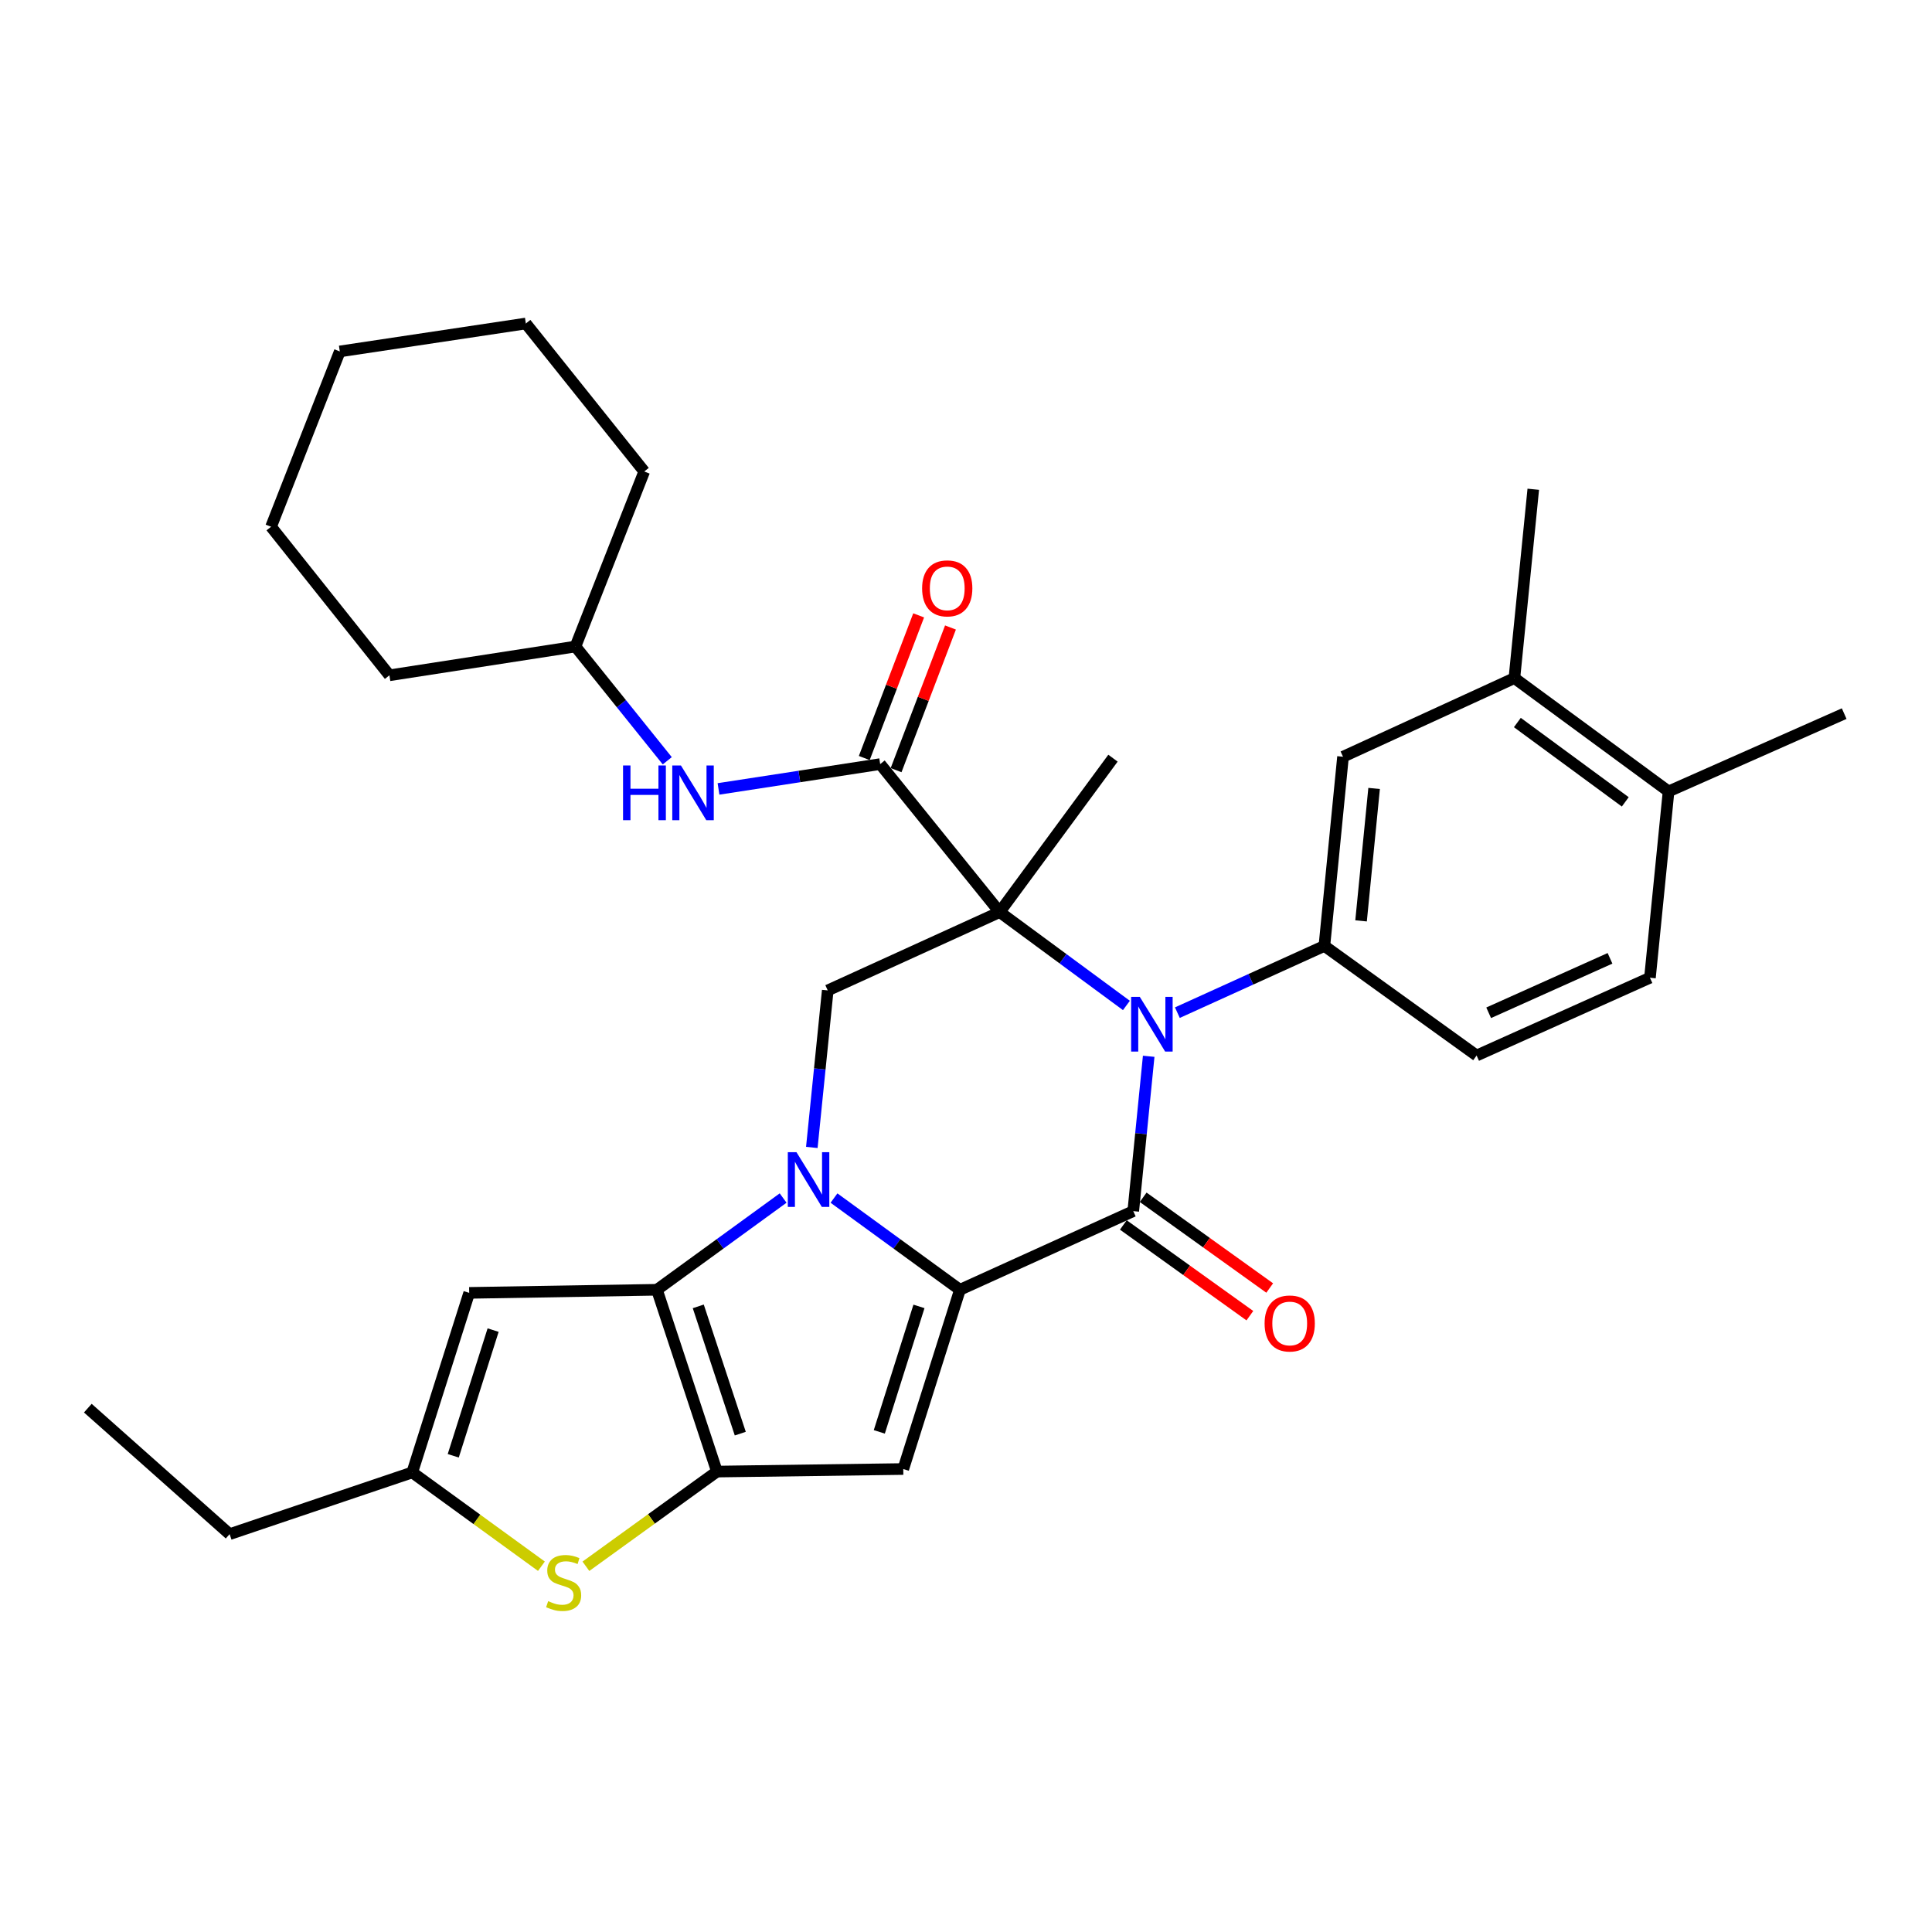 <?xml version='1.0' encoding='iso-8859-1'?>
<svg version='1.1' baseProfile='full'
              xmlns='http://www.w3.org/2000/svg'
                      xmlns:rdkit='http://www.rdkit.org/xml'
                      xmlns:xlink='http://www.w3.org/1999/xlink'
                  xml:space='preserve'
width='1000px' height='1000px' viewBox='0 0 1000 1000'>
<!-- END OF HEADER -->
<rect style='opacity:1.0;fill:#FFFFFF;stroke:none' width='1000' height='1000' x='0' y='0'> </rect>
<path class='bond-2' d='M 517.428,472.088 L 550.229,496.255' style='fill:none;fill-rule:evenodd;stroke:#000000;stroke-width:6px;stroke-linecap:butt;stroke-linejoin:miter;stroke-opacity:1' />
<path class='bond-2' d='M 550.229,496.255 L 583.029,520.423' style='fill:none;fill-rule:evenodd;stroke:#0000FF;stroke-width:6px;stroke-linecap:butt;stroke-linejoin:miter;stroke-opacity:1' />
<path class='bond-7' d='M 517.428,472.088 L 455.578,395.493' style='fill:none;fill-rule:evenodd;stroke:#000000;stroke-width:6px;stroke-linecap:butt;stroke-linejoin:miter;stroke-opacity:1' />
<path class='bond-8' d='M 517.428,472.088 L 428.438,512.642' style='fill:none;fill-rule:evenodd;stroke:#000000;stroke-width:6px;stroke-linecap:butt;stroke-linejoin:miter;stroke-opacity:1' />
<path class='bond-20' d='M 517.428,472.088 L 576.076,392.429' style='fill:none;fill-rule:evenodd;stroke:#000000;stroke-width:6px;stroke-linecap:butt;stroke-linejoin:miter;stroke-opacity:1' />
<path class='bond-0' d='M 420.195,593.912 L 424.317,553.277' style='fill:none;fill-rule:evenodd;stroke:#0000FF;stroke-width:6px;stroke-linecap:butt;stroke-linejoin:miter;stroke-opacity:1' />
<path class='bond-0' d='M 424.317,553.277 L 428.438,512.642' style='fill:none;fill-rule:evenodd;stroke:#000000;stroke-width:6px;stroke-linecap:butt;stroke-linejoin:miter;stroke-opacity:1' />
<path class='bond-1' d='M 431.673,620.117 L 464.265,643.851' style='fill:none;fill-rule:evenodd;stroke:#0000FF;stroke-width:6px;stroke-linecap:butt;stroke-linejoin:miter;stroke-opacity:1' />
<path class='bond-1' d='M 464.265,643.851 L 496.857,667.584' style='fill:none;fill-rule:evenodd;stroke:#000000;stroke-width:6px;stroke-linecap:butt;stroke-linejoin:miter;stroke-opacity:1' />
<path class='bond-4' d='M 405.344,620.103 L 372.685,643.843' style='fill:none;fill-rule:evenodd;stroke:#0000FF;stroke-width:6px;stroke-linecap:butt;stroke-linejoin:miter;stroke-opacity:1' />
<path class='bond-4' d='M 372.685,643.843 L 340.025,667.584' style='fill:none;fill-rule:evenodd;stroke:#000000;stroke-width:6px;stroke-linecap:butt;stroke-linejoin:miter;stroke-opacity:1' />
<path class='bond-6' d='M 496.857,667.584 L 467.533,760.363' style='fill:none;fill-rule:evenodd;stroke:#000000;stroke-width:6px;stroke-linecap:butt;stroke-linejoin:miter;stroke-opacity:1' />
<path class='bond-6' d='M 475.654,676.19 L 455.127,741.135' style='fill:none;fill-rule:evenodd;stroke:#000000;stroke-width:6px;stroke-linecap:butt;stroke-linejoin:miter;stroke-opacity:1' />
<path class='bond-32' d='M 496.857,667.584 L 586.572,626.873' style='fill:none;fill-rule:evenodd;stroke:#000000;stroke-width:6px;stroke-linecap:butt;stroke-linejoin:miter;stroke-opacity:1' />
<path class='bond-3' d='M 594.562,546.729 L 590.567,586.801' style='fill:none;fill-rule:evenodd;stroke:#0000FF;stroke-width:6px;stroke-linecap:butt;stroke-linejoin:miter;stroke-opacity:1' />
<path class='bond-3' d='M 590.567,586.801 L 586.572,626.873' style='fill:none;fill-rule:evenodd;stroke:#000000;stroke-width:6px;stroke-linecap:butt;stroke-linejoin:miter;stroke-opacity:1' />
<path class='bond-9' d='M 609.407,524.15 L 647.453,506.877' style='fill:none;fill-rule:evenodd;stroke:#0000FF;stroke-width:6px;stroke-linecap:butt;stroke-linejoin:miter;stroke-opacity:1' />
<path class='bond-9' d='M 647.453,506.877 L 685.5,489.604' style='fill:none;fill-rule:evenodd;stroke:#000000;stroke-width:6px;stroke-linecap:butt;stroke-linejoin:miter;stroke-opacity:1' />
<path class='bond-15' d='M 581.437,634.034 L 614.182,657.515' style='fill:none;fill-rule:evenodd;stroke:#000000;stroke-width:6px;stroke-linecap:butt;stroke-linejoin:miter;stroke-opacity:1' />
<path class='bond-15' d='M 614.182,657.515 L 646.926,680.996' style='fill:none;fill-rule:evenodd;stroke:#FF0000;stroke-width:6px;stroke-linecap:butt;stroke-linejoin:miter;stroke-opacity:1' />
<path class='bond-15' d='M 591.707,619.712 L 624.452,643.193' style='fill:none;fill-rule:evenodd;stroke:#000000;stroke-width:6px;stroke-linecap:butt;stroke-linejoin:miter;stroke-opacity:1' />
<path class='bond-15' d='M 624.452,643.193 L 657.197,666.674' style='fill:none;fill-rule:evenodd;stroke:#FF0000;stroke-width:6px;stroke-linecap:butt;stroke-linejoin:miter;stroke-opacity:1' />
<path class='bond-5' d='M 340.025,667.584 L 371.092,761.685' style='fill:none;fill-rule:evenodd;stroke:#000000;stroke-width:6px;stroke-linecap:butt;stroke-linejoin:miter;stroke-opacity:1' />
<path class='bond-5' d='M 361.421,676.174 L 383.167,742.045' style='fill:none;fill-rule:evenodd;stroke:#000000;stroke-width:6px;stroke-linecap:butt;stroke-linejoin:miter;stroke-opacity:1' />
<path class='bond-11' d='M 340.025,667.584 L 242.86,669.19' style='fill:none;fill-rule:evenodd;stroke:#000000;stroke-width:6px;stroke-linecap:butt;stroke-linejoin:miter;stroke-opacity:1' />
<path class='bond-10' d='M 371.092,761.685 L 337.178,786.193' style='fill:none;fill-rule:evenodd;stroke:#000000;stroke-width:6px;stroke-linecap:butt;stroke-linejoin:miter;stroke-opacity:1' />
<path class='bond-10' d='M 337.178,786.193 L 303.264,810.7' style='fill:none;fill-rule:evenodd;stroke:#CCCC00;stroke-width:6px;stroke-linecap:butt;stroke-linejoin:miter;stroke-opacity:1' />
<path class='bond-33' d='M 371.092,761.685 L 467.533,760.363' style='fill:none;fill-rule:evenodd;stroke:#000000;stroke-width:6px;stroke-linecap:butt;stroke-linejoin:miter;stroke-opacity:1' />
<path class='bond-13' d='M 455.578,395.493 L 413.738,401.917' style='fill:none;fill-rule:evenodd;stroke:#000000;stroke-width:6px;stroke-linecap:butt;stroke-linejoin:miter;stroke-opacity:1' />
<path class='bond-13' d='M 413.738,401.917 L 371.897,408.341' style='fill:none;fill-rule:evenodd;stroke:#0000FF;stroke-width:6px;stroke-linecap:butt;stroke-linejoin:miter;stroke-opacity:1' />
<path class='bond-17' d='M 463.812,398.632 L 477.889,361.712' style='fill:none;fill-rule:evenodd;stroke:#000000;stroke-width:6px;stroke-linecap:butt;stroke-linejoin:miter;stroke-opacity:1' />
<path class='bond-17' d='M 477.889,361.712 L 491.965,324.792' style='fill:none;fill-rule:evenodd;stroke:#FF0000;stroke-width:6px;stroke-linecap:butt;stroke-linejoin:miter;stroke-opacity:1' />
<path class='bond-17' d='M 447.345,392.354 L 461.421,355.434' style='fill:none;fill-rule:evenodd;stroke:#000000;stroke-width:6px;stroke-linecap:butt;stroke-linejoin:miter;stroke-opacity:1' />
<path class='bond-17' d='M 461.421,355.434 L 475.498,318.513' style='fill:none;fill-rule:evenodd;stroke:#FF0000;stroke-width:6px;stroke-linecap:butt;stroke-linejoin:miter;stroke-opacity:1' />
<path class='bond-14' d='M 685.5,489.604 L 695.144,391.684' style='fill:none;fill-rule:evenodd;stroke:#000000;stroke-width:6px;stroke-linecap:butt;stroke-linejoin:miter;stroke-opacity:1' />
<path class='bond-14' d='M 704.485,476.643 L 711.236,408.1' style='fill:none;fill-rule:evenodd;stroke:#000000;stroke-width:6px;stroke-linecap:butt;stroke-linejoin:miter;stroke-opacity:1' />
<path class='bond-18' d='M 685.5,489.604 L 764.287,546.333' style='fill:none;fill-rule:evenodd;stroke:#000000;stroke-width:6px;stroke-linecap:butt;stroke-linejoin:miter;stroke-opacity:1' />
<path class='bond-34' d='M 280.235,810.678 L 246.807,786.402' style='fill:none;fill-rule:evenodd;stroke:#CCCC00;stroke-width:6px;stroke-linecap:butt;stroke-linejoin:miter;stroke-opacity:1' />
<path class='bond-34' d='M 246.807,786.402 L 213.379,762.126' style='fill:none;fill-rule:evenodd;stroke:#000000;stroke-width:6px;stroke-linecap:butt;stroke-linejoin:miter;stroke-opacity:1' />
<path class='bond-12' d='M 242.86,669.19 L 213.379,762.126' style='fill:none;fill-rule:evenodd;stroke:#000000;stroke-width:6px;stroke-linecap:butt;stroke-linejoin:miter;stroke-opacity:1' />
<path class='bond-12' d='M 255.237,688.459 L 234.6,753.514' style='fill:none;fill-rule:evenodd;stroke:#000000;stroke-width:6px;stroke-linecap:butt;stroke-linejoin:miter;stroke-opacity:1' />
<path class='bond-23' d='M 213.379,762.126 L 118.857,794.073' style='fill:none;fill-rule:evenodd;stroke:#000000;stroke-width:6px;stroke-linecap:butt;stroke-linejoin:miter;stroke-opacity:1' />
<path class='bond-22' d='M 345.376,393.777 L 321.616,364.21' style='fill:none;fill-rule:evenodd;stroke:#0000FF;stroke-width:6px;stroke-linecap:butt;stroke-linejoin:miter;stroke-opacity:1' />
<path class='bond-22' d='M 321.616,364.21 L 297.856,334.642' style='fill:none;fill-rule:evenodd;stroke:#000000;stroke-width:6px;stroke-linecap:butt;stroke-linejoin:miter;stroke-opacity:1' />
<path class='bond-16' d='M 695.144,391.684 L 783.85,350.983' style='fill:none;fill-rule:evenodd;stroke:#000000;stroke-width:6px;stroke-linecap:butt;stroke-linejoin:miter;stroke-opacity:1' />
<path class='bond-24' d='M 783.85,350.983 L 793.621,253.24' style='fill:none;fill-rule:evenodd;stroke:#000000;stroke-width:6px;stroke-linecap:butt;stroke-linejoin:miter;stroke-opacity:1' />
<path class='bond-35' d='M 783.85,350.983 L 863.646,409.641' style='fill:none;fill-rule:evenodd;stroke:#000000;stroke-width:6px;stroke-linecap:butt;stroke-linejoin:miter;stroke-opacity:1' />
<path class='bond-35' d='M 785.381,373.982 L 841.238,415.042' style='fill:none;fill-rule:evenodd;stroke:#000000;stroke-width:6px;stroke-linecap:butt;stroke-linejoin:miter;stroke-opacity:1' />
<path class='bond-21' d='M 764.287,546.333 L 854.012,506.072' style='fill:none;fill-rule:evenodd;stroke:#000000;stroke-width:6px;stroke-linecap:butt;stroke-linejoin:miter;stroke-opacity:1' />
<path class='bond-21' d='M 770.531,524.214 L 833.338,496.032' style='fill:none;fill-rule:evenodd;stroke:#000000;stroke-width:6px;stroke-linecap:butt;stroke-linejoin:miter;stroke-opacity:1' />
<path class='bond-19' d='M 863.646,409.641 L 854.012,506.072' style='fill:none;fill-rule:evenodd;stroke:#000000;stroke-width:6px;stroke-linecap:butt;stroke-linejoin:miter;stroke-opacity:1' />
<path class='bond-25' d='M 863.646,409.641 L 954.545,369.371' style='fill:none;fill-rule:evenodd;stroke:#000000;stroke-width:6px;stroke-linecap:butt;stroke-linejoin:miter;stroke-opacity:1' />
<path class='bond-26' d='M 297.856,334.642 L 333.456,244.047' style='fill:none;fill-rule:evenodd;stroke:#000000;stroke-width:6px;stroke-linecap:butt;stroke-linejoin:miter;stroke-opacity:1' />
<path class='bond-27' d='M 297.856,334.642 L 201.562,349.534' style='fill:none;fill-rule:evenodd;stroke:#000000;stroke-width:6px;stroke-linecap:butt;stroke-linejoin:miter;stroke-opacity:1' />
<path class='bond-28' d='M 118.857,794.073 L 45.455,728.856' style='fill:none;fill-rule:evenodd;stroke:#000000;stroke-width:6px;stroke-linecap:butt;stroke-linejoin:miter;stroke-opacity:1' />
<path class='bond-30' d='M 333.456,244.047 L 272.174,167.442' style='fill:none;fill-rule:evenodd;stroke:#000000;stroke-width:6px;stroke-linecap:butt;stroke-linejoin:miter;stroke-opacity:1' />
<path class='bond-29' d='M 201.562,349.534 L 140.3,272.646' style='fill:none;fill-rule:evenodd;stroke:#000000;stroke-width:6px;stroke-linecap:butt;stroke-linejoin:miter;stroke-opacity:1' />
<path class='bond-31' d='M 140.3,272.646 L 175.88,181.903' style='fill:none;fill-rule:evenodd;stroke:#000000;stroke-width:6px;stroke-linecap:butt;stroke-linejoin:miter;stroke-opacity:1' />
<path class='bond-36' d='M 272.174,167.442 L 175.88,181.903' style='fill:none;fill-rule:evenodd;stroke:#000000;stroke-width:6px;stroke-linecap:butt;stroke-linejoin:miter;stroke-opacity:1' />
<path  class='atom-1' d='M 412.25 596.372
L 421.53 611.372
Q 422.45 612.852, 423.93 615.532
Q 425.41 618.212, 425.49 618.372
L 425.49 596.372
L 429.25 596.372
L 429.25 624.692
L 425.37 624.692
L 415.41 608.292
Q 414.25 606.372, 413.01 604.172
Q 411.81 601.972, 411.45 601.292
L 411.45 624.692
L 407.77 624.692
L 407.77 596.372
L 412.25 596.372
' fill='#0000FF'/>
<path  class='atom-3' d='M 589.956 515.979
L 599.236 530.979
Q 600.156 532.459, 601.636 535.139
Q 603.116 537.819, 603.196 537.979
L 603.196 515.979
L 606.956 515.979
L 606.956 544.299
L 603.076 544.299
L 593.116 527.899
Q 591.956 525.979, 590.716 523.779
Q 589.516 521.579, 589.156 520.899
L 589.156 544.299
L 585.476 544.299
L 585.476 515.979
L 589.956 515.979
' fill='#0000FF'/>
<path  class='atom-11' d='M 283.736 828.751
Q 284.056 828.871, 285.376 829.431
Q 286.696 829.991, 288.136 830.351
Q 289.616 830.671, 291.056 830.671
Q 293.736 830.671, 295.296 829.391
Q 296.856 828.071, 296.856 825.791
Q 296.856 824.231, 296.056 823.271
Q 295.296 822.311, 294.096 821.791
Q 292.896 821.271, 290.896 820.671
Q 288.376 819.911, 286.856 819.191
Q 285.376 818.471, 284.296 816.951
Q 283.256 815.431, 283.256 812.871
Q 283.256 809.311, 285.656 807.111
Q 288.096 804.911, 292.896 804.911
Q 296.176 804.911, 299.896 806.471
L 298.976 809.551
Q 295.576 808.151, 293.016 808.151
Q 290.256 808.151, 288.736 809.311
Q 287.216 810.431, 287.256 812.391
Q 287.256 813.911, 288.016 814.831
Q 288.816 815.751, 289.936 816.271
Q 291.096 816.791, 293.016 817.391
Q 295.576 818.191, 297.096 818.991
Q 298.616 819.791, 299.696 821.431
Q 300.816 823.031, 300.816 825.791
Q 300.816 829.711, 298.176 831.831
Q 295.576 833.911, 291.216 833.911
Q 288.696 833.911, 286.776 833.351
Q 284.896 832.831, 282.656 831.911
L 283.736 828.751
' fill='#CCCC00'/>
<path  class='atom-14' d='M 322.487 396.206
L 326.327 396.206
L 326.327 408.246
L 340.807 408.246
L 340.807 396.206
L 344.647 396.206
L 344.647 424.526
L 340.807 424.526
L 340.807 411.446
L 326.327 411.446
L 326.327 424.526
L 322.487 424.526
L 322.487 396.206
' fill='#0000FF'/>
<path  class='atom-14' d='M 352.447 396.206
L 361.727 411.206
Q 362.647 412.686, 364.127 415.366
Q 365.607 418.046, 365.687 418.206
L 365.687 396.206
L 369.447 396.206
L 369.447 424.526
L 365.567 424.526
L 355.607 408.126
Q 354.447 406.206, 353.207 404.006
Q 352.007 401.806, 351.647 401.126
L 351.647 424.526
L 347.967 424.526
L 347.967 396.206
L 352.447 396.206
' fill='#0000FF'/>
<path  class='atom-16' d='M 654.553 685.023
Q 654.553 678.223, 657.913 674.423
Q 661.273 670.623, 667.553 670.623
Q 673.833 670.623, 677.193 674.423
Q 680.553 678.223, 680.553 685.023
Q 680.553 691.903, 677.153 695.823
Q 673.753 699.703, 667.553 699.703
Q 661.313 699.703, 657.913 695.823
Q 654.553 691.943, 654.553 685.023
M 667.553 696.503
Q 671.873 696.503, 674.193 693.623
Q 676.553 690.703, 676.553 685.023
Q 676.553 679.463, 674.193 676.663
Q 671.873 673.823, 667.553 673.823
Q 663.233 673.823, 660.873 676.623
Q 658.553 679.423, 658.553 685.023
Q 658.553 690.743, 660.873 693.623
Q 663.233 696.503, 667.553 696.503
' fill='#FF0000'/>
<path  class='atom-18' d='M 477.287 304.537
Q 477.287 297.737, 480.647 293.937
Q 484.007 290.137, 490.287 290.137
Q 496.567 290.137, 499.927 293.937
Q 503.287 297.737, 503.287 304.537
Q 503.287 311.417, 499.887 315.337
Q 496.487 319.217, 490.287 319.217
Q 484.047 319.217, 480.647 315.337
Q 477.287 311.457, 477.287 304.537
M 490.287 316.017
Q 494.607 316.017, 496.927 313.137
Q 499.287 310.217, 499.287 304.537
Q 499.287 298.977, 496.927 296.177
Q 494.607 293.337, 490.287 293.337
Q 485.967 293.337, 483.607 296.137
Q 481.287 298.937, 481.287 304.537
Q 481.287 310.257, 483.607 313.137
Q 485.967 316.017, 490.287 316.017
' fill='#FF0000'/>
</svg>
